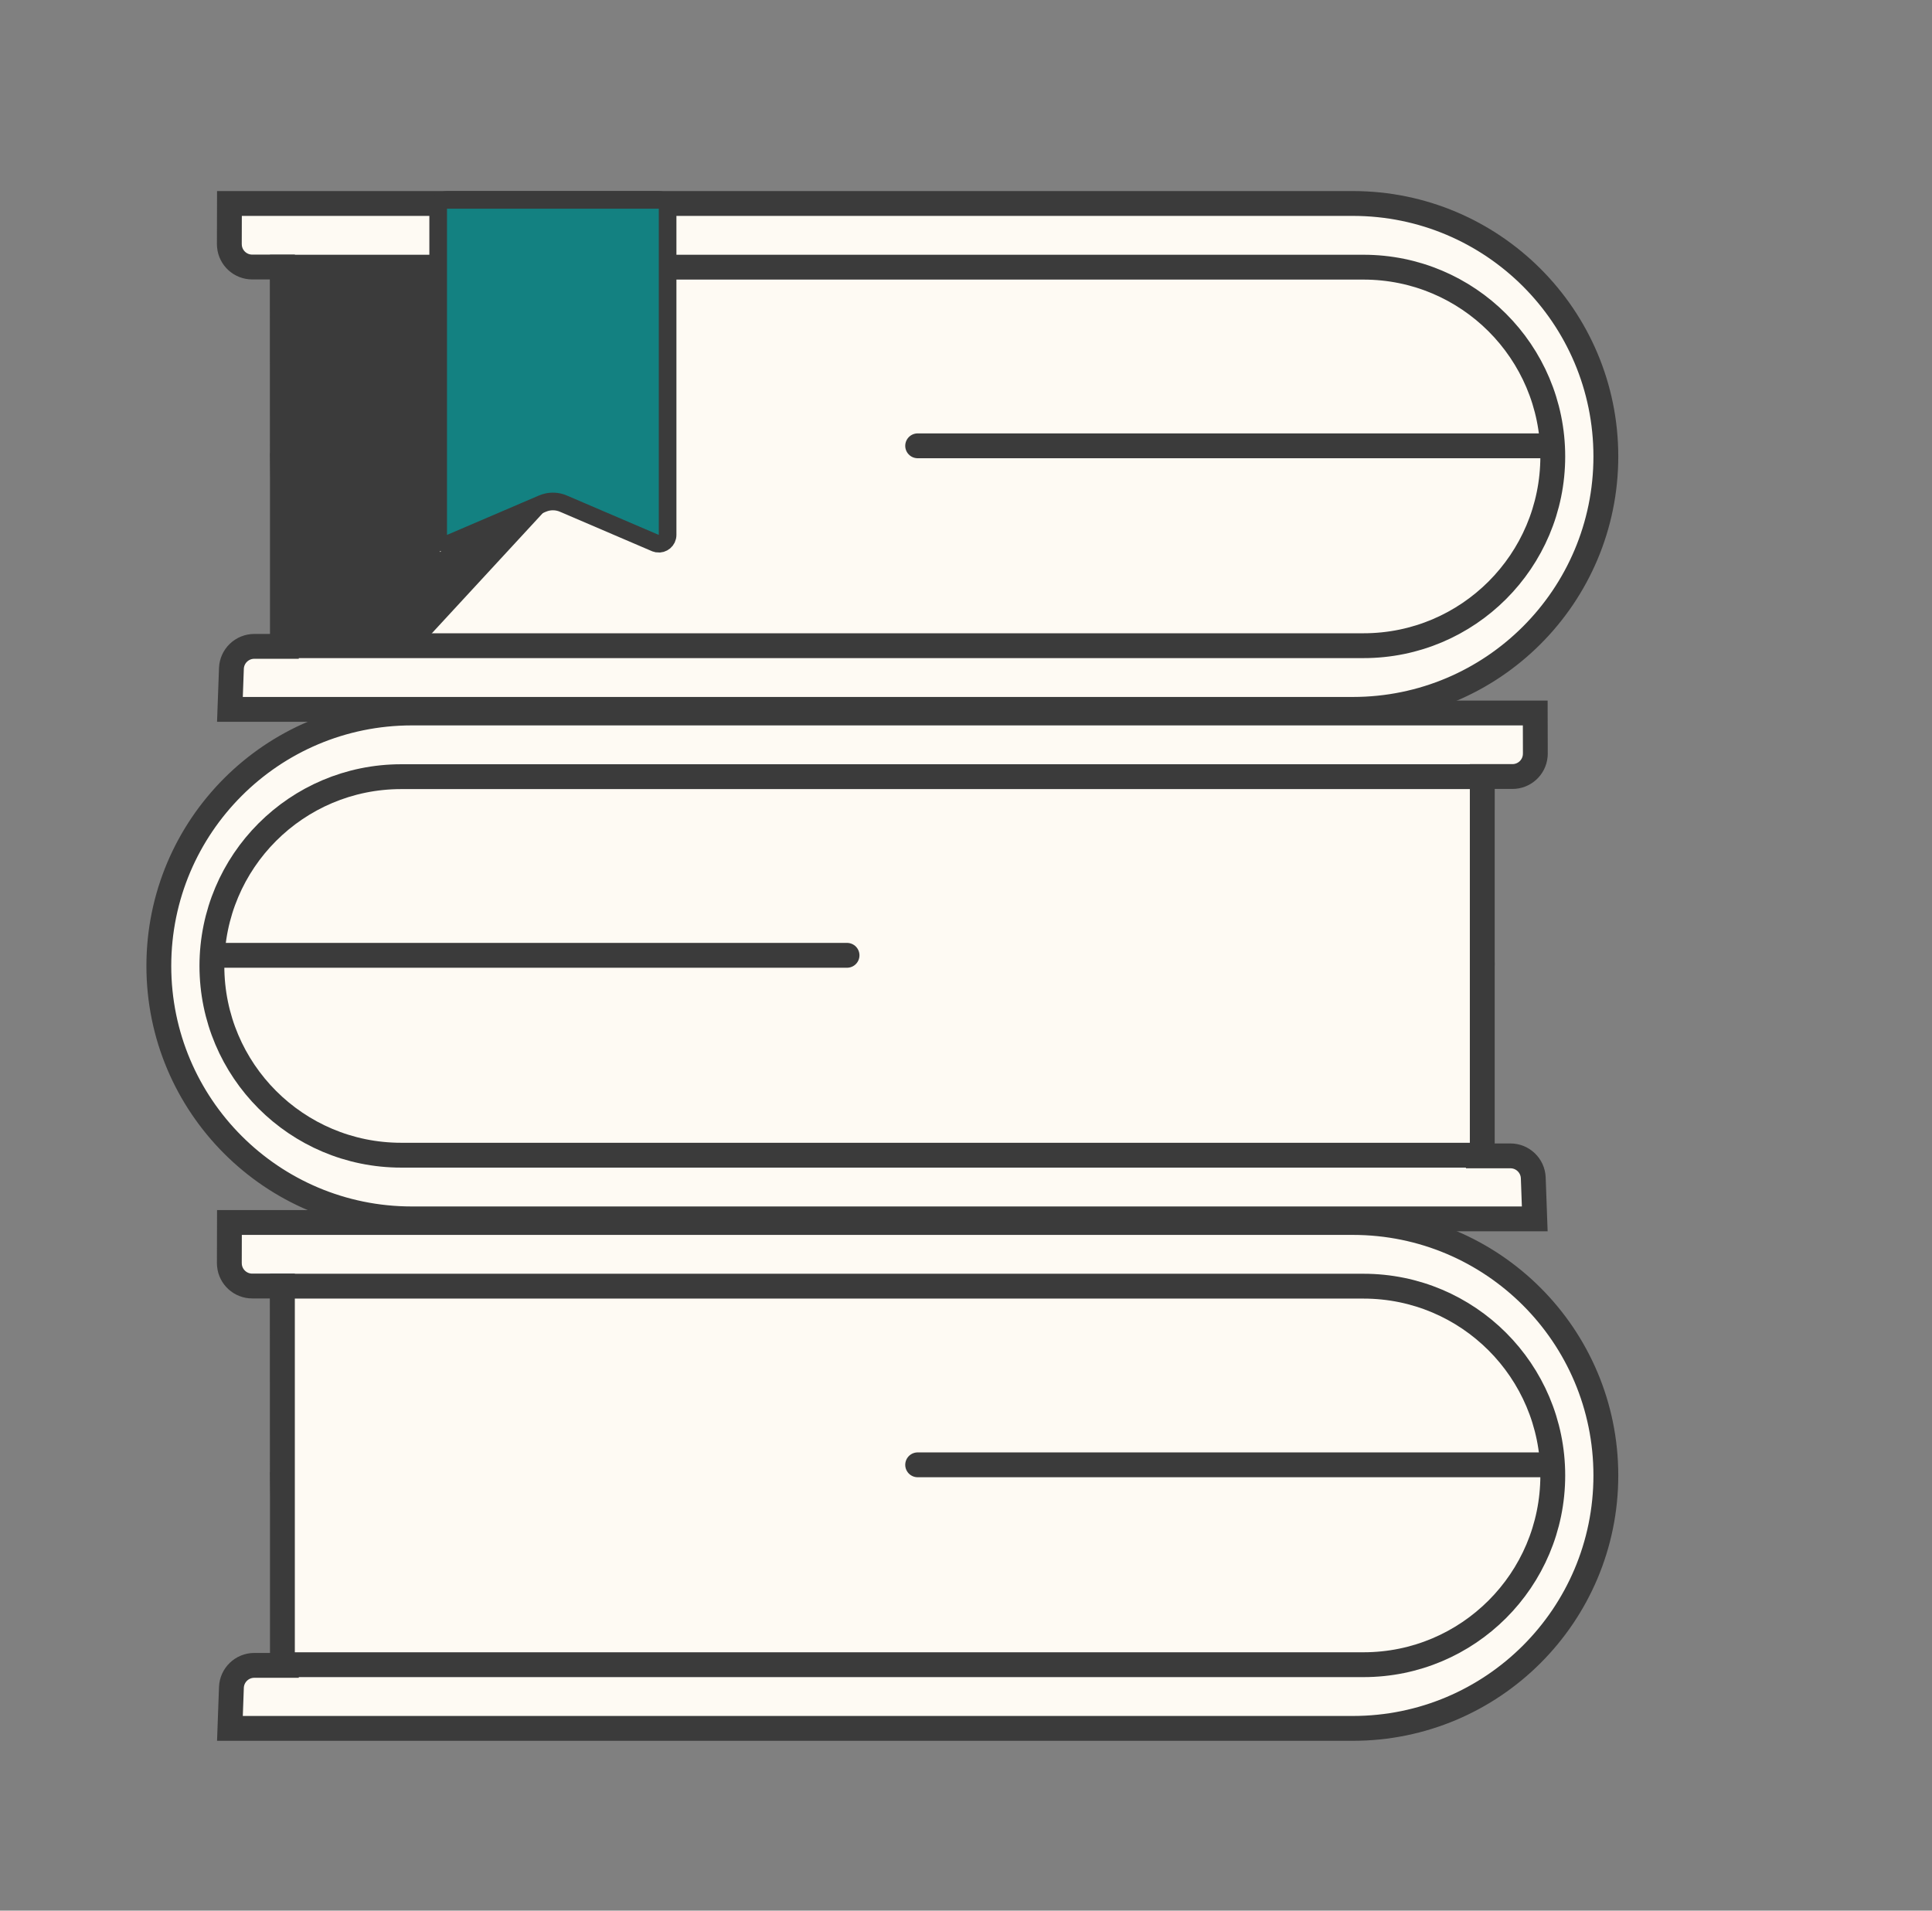 <svg width="91" height="90" viewBox="0 0 91 90" fill="none" xmlns="http://www.w3.org/2000/svg">
<rect x="0" y="0" width="91" height="90" fill="#808080" stroke="none"/>
<path d="M63.723 57.585C70.303 57.585 75.638 62.919 75.638 69.5C75.638 76.081 70.303 81.415 63.723 81.415H10.83L10.9 79.485C10.922 78.906 11.397 78.448 11.977 78.447H13.477L13.465 77.851L13.313 69.931H13.315L13.304 61.162V60.578H11.88C11.321 60.578 10.861 60.152 10.808 59.607L10.802 59.497L10.807 57.585H63.723Z" fill="#FEFAF3" stroke="#3B3B3B" stroke-width="1.17"/>
<path d="M64.223 60.585C69.146 60.585 73.138 64.576 73.138 69.5C73.138 74.424 69.146 78.415 64.223 78.415H13.302V60.585H64.223Z" fill="#FEFAF3" stroke="#3B3B3B" stroke-width="1.17"/>
<path d="M72.723 69H43.223" stroke="#3B3B3B" stroke-width="1.17" stroke-linecap="round"/>
<path d="M19.396 33.585C12.816 33.585 7.481 38.919 7.481 45.5C7.481 52.081 12.816 57.415 19.396 57.415H72.289L72.219 55.485C72.198 54.906 71.722 54.447 71.143 54.447H69.643L69.654 53.851L69.806 45.931H69.805L69.815 37.162V36.578H71.239C71.798 36.578 72.258 36.152 72.311 35.607L72.317 35.497L72.312 33.585H19.396Z" fill="#FEFAF3" stroke="#3B3B3B" stroke-width="1.17"/>
<path d="M18.896 36.585C13.973 36.585 9.981 40.576 9.981 45.5C9.982 50.423 13.973 54.415 18.896 54.415H69.817V36.585H18.896Z" fill="#FEFAF3" stroke="#3B3B3B" stroke-width="1.17"/>
<path d="M10.396 45L39.897 45" stroke="#3B3B3B" stroke-width="1.17" stroke-linecap="round"/>
<path d="M63.723 9.585C70.303 9.585 75.638 14.919 75.638 21.5C75.638 28.081 70.303 33.415 63.723 33.415H10.83L10.9 31.485C10.922 30.906 11.397 30.448 11.977 30.447H13.477L13.465 29.851L13.313 21.931H13.315L13.304 13.162V12.578H11.88C11.321 12.578 10.861 12.152 10.808 11.607L10.802 11.497L10.807 9.585H63.723Z" fill="#FEFAF3" stroke="#3B3B3B" stroke-width="1.17"/>
<path d="M64.223 12.585C69.146 12.585 73.138 16.576 73.138 21.5C73.138 26.424 69.146 30.415 64.223 30.415H13.302V12.585H64.223Z" fill="#FEFAF3" stroke="#3B3B3B" stroke-width="1.17"/>
<path d="M72.723 21L43.223 21" stroke="#3B3B3B" stroke-width="1.17" stroke-linecap="round"/>
<path d="M21.054 9.416H31.03C31.26 9.416 31.445 9.602 31.445 9.831V25.197C31.445 25.458 31.212 25.645 30.97 25.608L30.866 25.579L26.533 23.722C26.259 23.604 25.952 23.59 25.67 23.678L25.551 23.722L21.218 25.579C20.944 25.697 20.639 25.496 20.639 25.197V9.831C20.639 9.602 20.824 9.416 21.054 9.416Z" fill="#138181" stroke="#3B3B3B" stroke-width="0.831"/>
<path d="M19.723 30.5L25.723 24V23.5L20.723 26V12.5H13.223V30.5H19.723Z" fill="#3B3B3B"/>
</svg>
